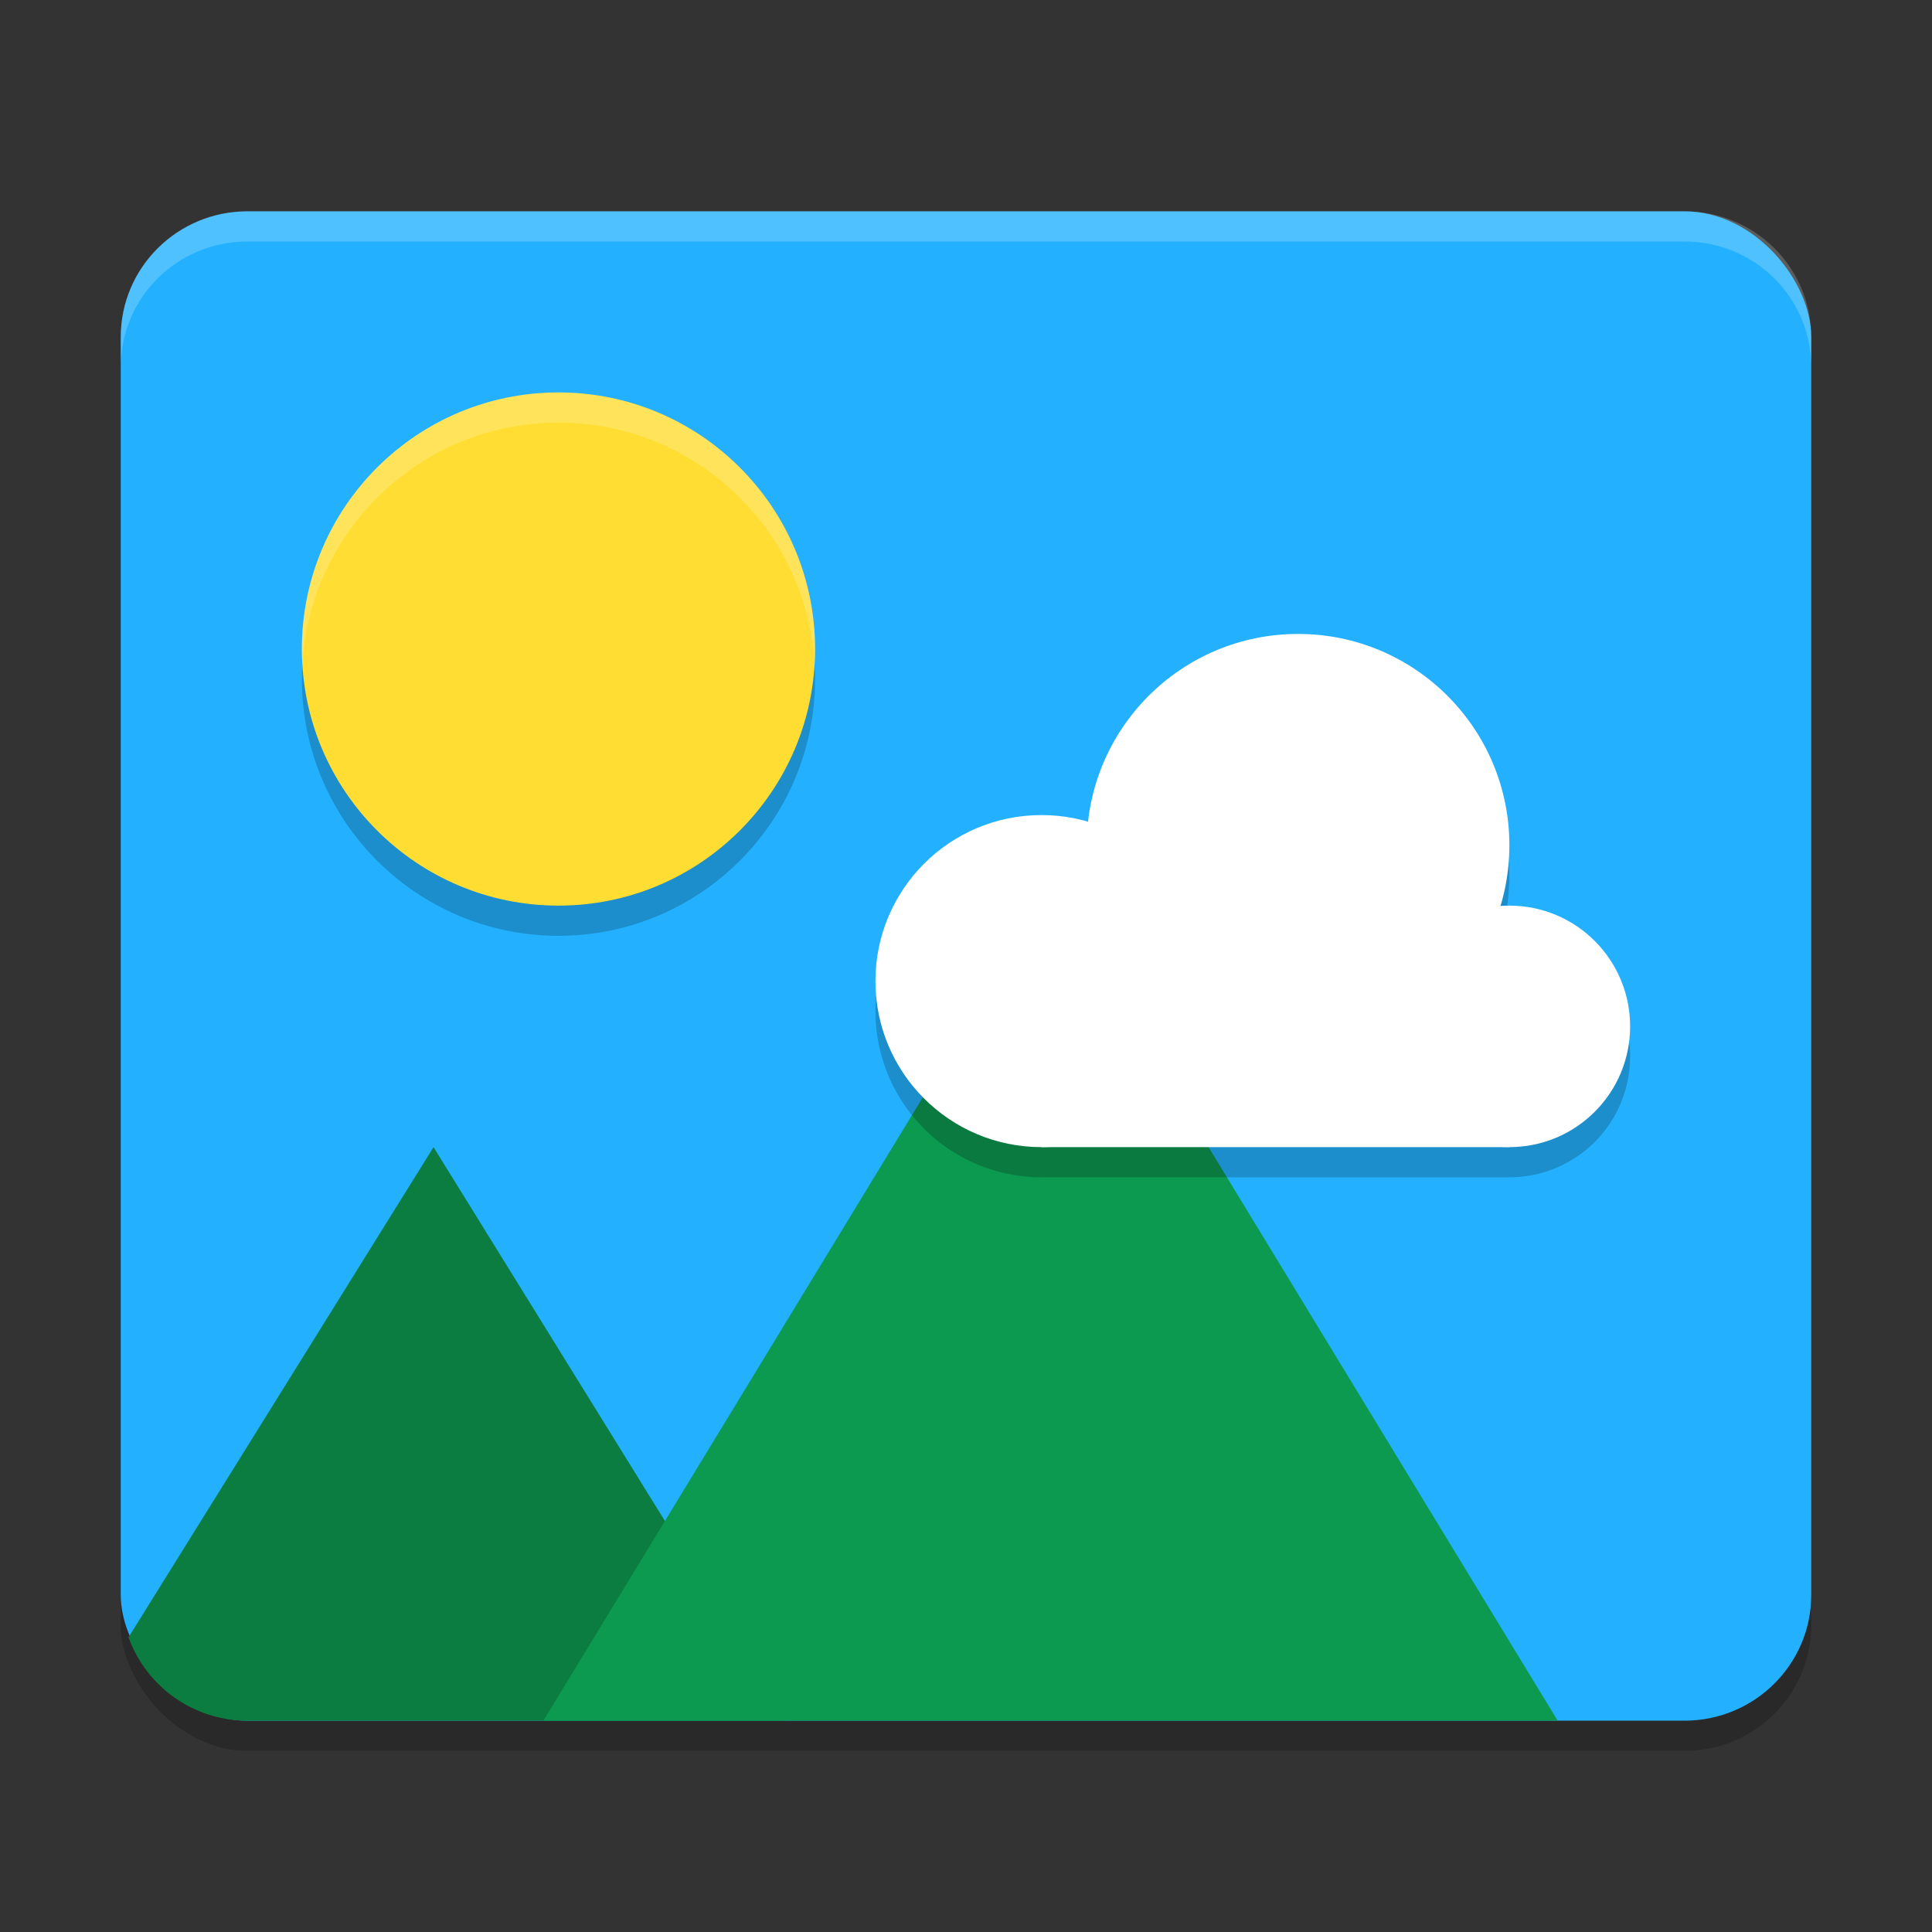 <svg xmlns="http://www.w3.org/2000/svg" width="64" height="64" version="1">
 <rect width="100%" height="100%" fill="#333333" stroke="none"/>
 <rect style="opacity:0.2" width="56" height="50" x="4" y="8" rx="4.2" ry="4.167"/>
 <rect style="fill:#23b1ff" width="56" height="50" x="4" y="7" rx="4.2" ry="4.167"/>
 <path style="fill:#0c7d40" d="M 14.361,38 4.257,54.238 C 4.842,55.851 6.38,57 8.2,57 h 17.921 z"/>
 <path style="fill:#0c9950" d="M 34.8,29.4 51.6,57 H 18 Z"/>
 <path style="opacity:0.2" d="M 18.5,14 C 23.194,14 27,17.806 27,22.5 27,27.194 23.194,31 18.5,31 13.806,31 10,27.194 10,22.5 10,17.806 13.806,14 18.5,14 Z"/>
 <path style="fill:#ffdd32" d="M 18.5,13 C 23.194,13 27,16.806 27,21.5 27,26.194 23.194,30 18.5,30 13.806,30 10,26.194 10,21.5 10,16.806 13.806,13 18.5,13 Z"/>
 <path style="opacity:0.2" d="M 43,22 A 7,7 0 0 0 36.055,28.225 5.5,5.5 0 0 0 34.5,28 5.5,5.5 0 0 0 29,33.5 5.5,5.5 0 0 0 34.5,39 H 50 a 4,4 0 0 0 4,-4 4,4 0 0 0 -4,-4 4,4 0 0 0 -0.301,0.021 A 7,7 0 0 0 50,29 7,7 0 0 0 43,22 Z"/>
 <circle style="fill:#ffffff" cx="34.5" cy="32.5" r="5.5"/>
 <circle style="fill:#ffffff" cx="43" cy="28" r="7"/>
 <circle style="fill:#ffffff" cx="50" cy="34" r="4"/>
 <rect style="fill:#ffffff" width="15.5" height="6.72" x="34.5" y="31.28"/>
 <path style="fill:#ffffff;opacity:0.2" d="M 8.199 7 C 5.872 7 4 8.858 4 11.166 L 4 12.166 C 4 9.858 5.872 8 8.199 8 L 55.801 8 C 58.128 8 60 9.858 60 12.166 L 60 11.166 C 60 8.858 58.128 7 55.801 7 L 8.199 7 z"/>
 <path style="fill:#ffffff;opacity:0.2" d="M 18.5 13 C 13.806 13 10 16.806 10 21.5 C 10 21.668 10.006 21.834 10.016 22 C 10.275 17.538 13.974 14 18.5 14 C 23.026 14 26.725 17.538 26.984 22 C 26.994 21.834 27 21.668 27 21.5 C 27 16.806 23.194 13 18.5 13 z"/>
</svg>
